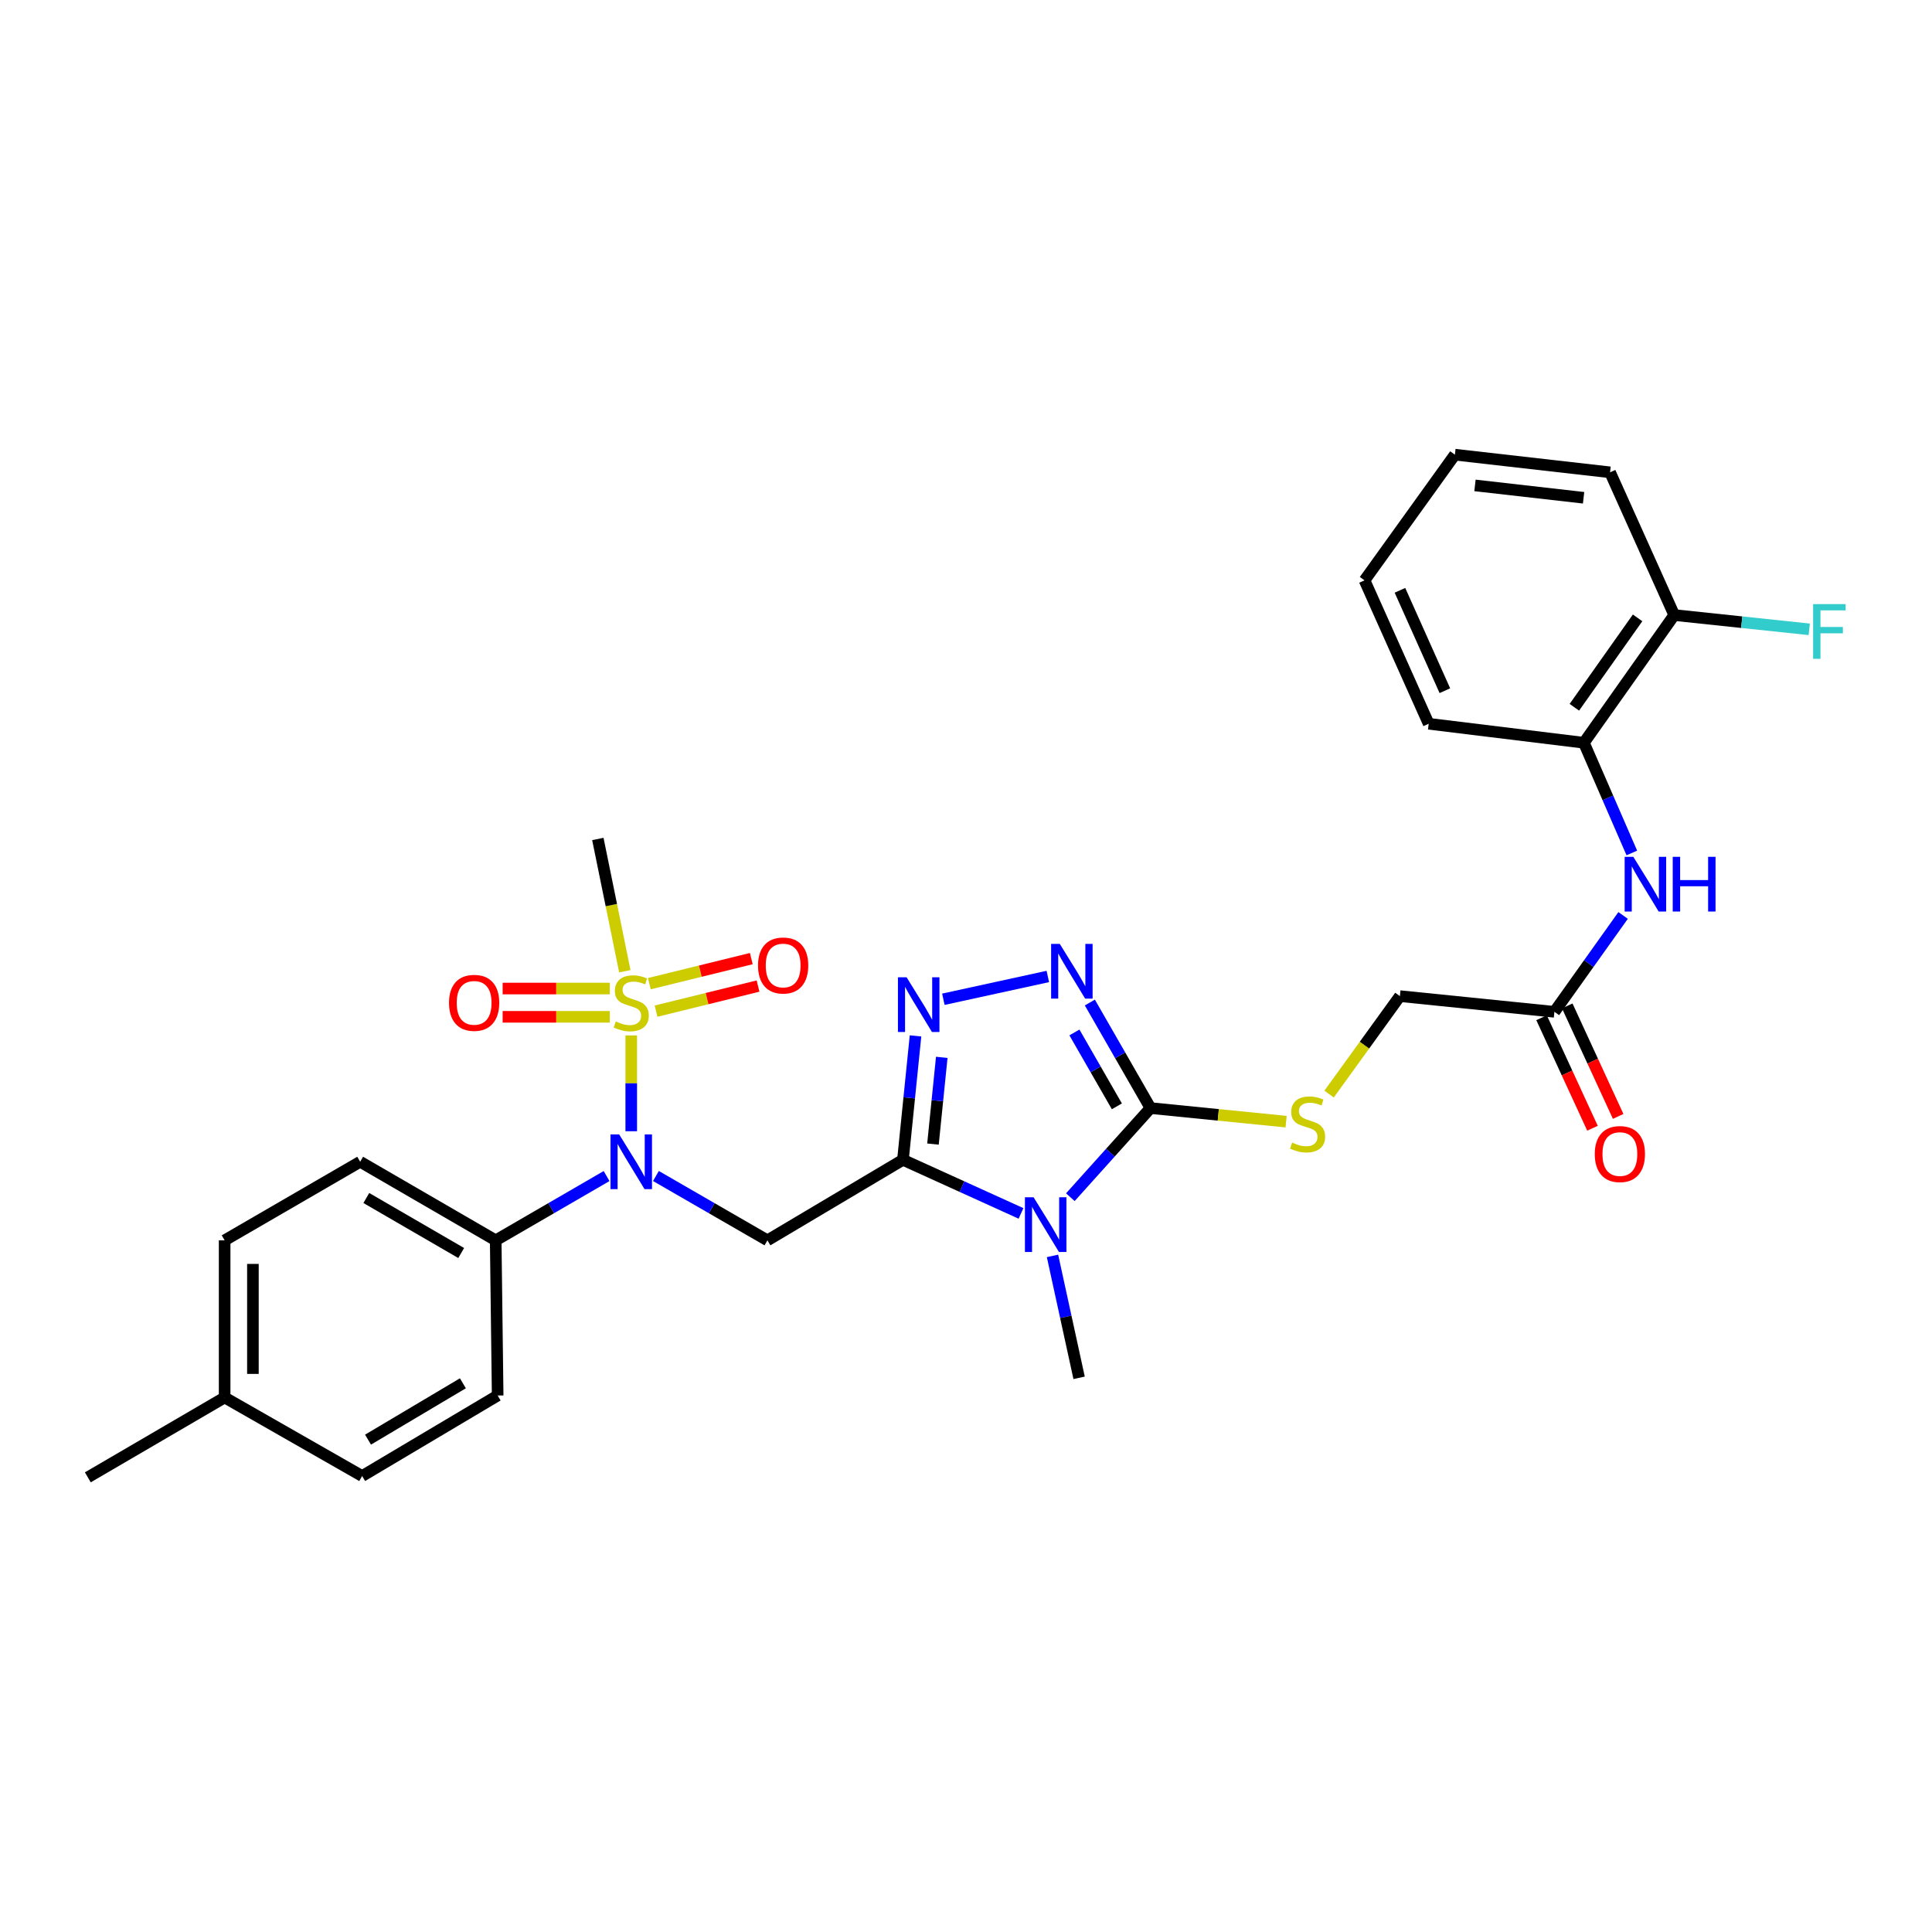 <?xml version='1.0' encoding='iso-8859-1'?>
<svg version='1.1' baseProfile='full'
              xmlns='http://www.w3.org/2000/svg'
                      xmlns:rdkit='http://www.rdkit.org/xml'
                      xmlns:xlink='http://www.w3.org/1999/xlink'
                  xml:space='preserve'
width='1000px' height='1000px' viewBox='0 0 1000 1000'>
<!-- END OF HEADER -->
<rect style='opacity:1.0;fill:#FFFFFF;stroke:none' width='1000' height='1000' x='0' y='0'> </rect>
<path class='bond-0' d='M 467.366,600.315 L 497.919,614.189' style='fill:none;fill-rule:evenodd;stroke:#000000;stroke-width:6px;stroke-linecap:butt;stroke-linejoin:miter;stroke-opacity:1' />
<path class='bond-0' d='M 497.919,614.189 L 528.472,628.064' style='fill:none;fill-rule:evenodd;stroke:#0000FF;stroke-width:6px;stroke-linecap:butt;stroke-linejoin:miter;stroke-opacity:1' />
<path class='bond-3' d='M 467.366,600.315 L 470.619,568.247' style='fill:none;fill-rule:evenodd;stroke:#000000;stroke-width:6px;stroke-linecap:butt;stroke-linejoin:miter;stroke-opacity:1' />
<path class='bond-3' d='M 470.619,568.247 L 473.872,536.179' style='fill:none;fill-rule:evenodd;stroke:#0000FF;stroke-width:6px;stroke-linecap:butt;stroke-linejoin:miter;stroke-opacity:1' />
<path class='bond-3' d='M 482.903,592.172 L 485.18,569.724' style='fill:none;fill-rule:evenodd;stroke:#000000;stroke-width:6px;stroke-linecap:butt;stroke-linejoin:miter;stroke-opacity:1' />
<path class='bond-3' d='M 485.18,569.724 L 487.457,547.277' style='fill:none;fill-rule:evenodd;stroke:#0000FF;stroke-width:6px;stroke-linecap:butt;stroke-linejoin:miter;stroke-opacity:1' />
<path class='bond-4' d='M 467.366,600.315 L 397.224,642.001' style='fill:none;fill-rule:evenodd;stroke:#000000;stroke-width:6px;stroke-linecap:butt;stroke-linejoin:miter;stroke-opacity:1' />
<path class='bond-2' d='M 554.009,619.664 L 574.748,596.603' style='fill:none;fill-rule:evenodd;stroke:#0000FF;stroke-width:6px;stroke-linecap:butt;stroke-linejoin:miter;stroke-opacity:1' />
<path class='bond-2' d='M 574.748,596.603 L 595.488,573.541' style='fill:none;fill-rule:evenodd;stroke:#000000;stroke-width:6px;stroke-linecap:butt;stroke-linejoin:miter;stroke-opacity:1' />
<path class='bond-19' d='M 544.773,650.051 L 551.658,681.605' style='fill:none;fill-rule:evenodd;stroke:#0000FF;stroke-width:6px;stroke-linecap:butt;stroke-linejoin:miter;stroke-opacity:1' />
<path class='bond-19' d='M 551.658,681.605 L 558.543,713.159' style='fill:none;fill-rule:evenodd;stroke:#000000;stroke-width:6px;stroke-linecap:butt;stroke-linejoin:miter;stroke-opacity:1' />
<path class='bond-1' d='M 326.732,535.923 L 326.732,560.726' style='fill:none;fill-rule:evenodd;stroke:#CCCC00;stroke-width:6px;stroke-linecap:butt;stroke-linejoin:miter;stroke-opacity:1' />
<path class='bond-1' d='M 326.732,560.726 L 326.732,585.528' style='fill:none;fill-rule:evenodd;stroke:#0000FF;stroke-width:6px;stroke-linecap:butt;stroke-linejoin:miter;stroke-opacity:1' />
<path class='bond-10' d='M 315.619,511.667 L 287.892,511.667' style='fill:none;fill-rule:evenodd;stroke:#CCCC00;stroke-width:6px;stroke-linecap:butt;stroke-linejoin:miter;stroke-opacity:1' />
<path class='bond-10' d='M 287.892,511.667 L 260.165,511.667' style='fill:none;fill-rule:evenodd;stroke:#FF0000;stroke-width:6px;stroke-linecap:butt;stroke-linejoin:miter;stroke-opacity:1' />
<path class='bond-10' d='M 315.619,526.302 L 287.892,526.302' style='fill:none;fill-rule:evenodd;stroke:#CCCC00;stroke-width:6px;stroke-linecap:butt;stroke-linejoin:miter;stroke-opacity:1' />
<path class='bond-10' d='M 287.892,526.302 L 260.165,526.302' style='fill:none;fill-rule:evenodd;stroke:#FF0000;stroke-width:6px;stroke-linecap:butt;stroke-linejoin:miter;stroke-opacity:1' />
<path class='bond-11' d='M 339.583,523.361 L 365.973,516.874' style='fill:none;fill-rule:evenodd;stroke:#CCCC00;stroke-width:6px;stroke-linecap:butt;stroke-linejoin:miter;stroke-opacity:1' />
<path class='bond-11' d='M 365.973,516.874 L 392.363,510.387' style='fill:none;fill-rule:evenodd;stroke:#FF0000;stroke-width:6px;stroke-linecap:butt;stroke-linejoin:miter;stroke-opacity:1' />
<path class='bond-11' d='M 336.089,509.149 L 362.479,502.662' style='fill:none;fill-rule:evenodd;stroke:#CCCC00;stroke-width:6px;stroke-linecap:butt;stroke-linejoin:miter;stroke-opacity:1' />
<path class='bond-11' d='M 362.479,502.662 L 388.87,496.175' style='fill:none;fill-rule:evenodd;stroke:#FF0000;stroke-width:6px;stroke-linecap:butt;stroke-linejoin:miter;stroke-opacity:1' />
<path class='bond-20' d='M 323.41,502.703 L 316.428,468.475' style='fill:none;fill-rule:evenodd;stroke:#CCCC00;stroke-width:6px;stroke-linecap:butt;stroke-linejoin:miter;stroke-opacity:1' />
<path class='bond-20' d='M 316.428,468.475 L 309.446,434.248' style='fill:none;fill-rule:evenodd;stroke:#000000;stroke-width:6px;stroke-linecap:butt;stroke-linejoin:miter;stroke-opacity:1' />
<path class='bond-8' d='M 595.488,573.541 L 630.587,577.054' style='fill:none;fill-rule:evenodd;stroke:#000000;stroke-width:6px;stroke-linecap:butt;stroke-linejoin:miter;stroke-opacity:1' />
<path class='bond-8' d='M 630.587,577.054 L 665.687,580.567' style='fill:none;fill-rule:evenodd;stroke:#CCCC00;stroke-width:6px;stroke-linecap:butt;stroke-linejoin:miter;stroke-opacity:1' />
<path class='bond-30' d='M 595.488,573.541 L 579.795,546.225' style='fill:none;fill-rule:evenodd;stroke:#000000;stroke-width:6px;stroke-linecap:butt;stroke-linejoin:miter;stroke-opacity:1' />
<path class='bond-30' d='M 579.795,546.225 L 564.103,518.91' style='fill:none;fill-rule:evenodd;stroke:#0000FF;stroke-width:6px;stroke-linecap:butt;stroke-linejoin:miter;stroke-opacity:1' />
<path class='bond-30' d='M 578.09,572.637 L 567.105,553.516' style='fill:none;fill-rule:evenodd;stroke:#000000;stroke-width:6px;stroke-linecap:butt;stroke-linejoin:miter;stroke-opacity:1' />
<path class='bond-30' d='M 567.105,553.516 L 556.12,534.395' style='fill:none;fill-rule:evenodd;stroke:#0000FF;stroke-width:6px;stroke-linecap:butt;stroke-linejoin:miter;stroke-opacity:1' />
<path class='bond-5' d='M 488.282,517.216 L 542.353,505.421' style='fill:none;fill-rule:evenodd;stroke:#0000FF;stroke-width:6px;stroke-linecap:butt;stroke-linejoin:miter;stroke-opacity:1' />
<path class='bond-6' d='M 397.224,642.001 L 368.365,625.348' style='fill:none;fill-rule:evenodd;stroke:#000000;stroke-width:6px;stroke-linecap:butt;stroke-linejoin:miter;stroke-opacity:1' />
<path class='bond-6' d='M 368.365,625.348 L 339.506,608.695' style='fill:none;fill-rule:evenodd;stroke:#0000FF;stroke-width:6px;stroke-linecap:butt;stroke-linejoin:miter;stroke-opacity:1' />
<path class='bond-13' d='M 313.964,608.726 L 285.269,625.363' style='fill:none;fill-rule:evenodd;stroke:#0000FF;stroke-width:6px;stroke-linecap:butt;stroke-linejoin:miter;stroke-opacity:1' />
<path class='bond-13' d='M 285.269,625.363 L 256.573,642.001' style='fill:none;fill-rule:evenodd;stroke:#000000;stroke-width:6px;stroke-linecap:butt;stroke-linejoin:miter;stroke-opacity:1' />
<path class='bond-7' d='M 840.117,473.836 L 822.337,498.777' style='fill:none;fill-rule:evenodd;stroke:#0000FF;stroke-width:6px;stroke-linecap:butt;stroke-linejoin:miter;stroke-opacity:1' />
<path class='bond-7' d='M 822.337,498.777 L 804.558,523.717' style='fill:none;fill-rule:evenodd;stroke:#000000;stroke-width:6px;stroke-linecap:butt;stroke-linejoin:miter;stroke-opacity:1' />
<path class='bond-12' d='M 844.631,441.492 L 832.225,412.97' style='fill:none;fill-rule:evenodd;stroke:#0000FF;stroke-width:6px;stroke-linecap:butt;stroke-linejoin:miter;stroke-opacity:1' />
<path class='bond-12' d='M 832.225,412.97 L 819.819,384.448' style='fill:none;fill-rule:evenodd;stroke:#000000;stroke-width:6px;stroke-linecap:butt;stroke-linejoin:miter;stroke-opacity:1' />
<path class='bond-16' d='M 687.929,566.3 L 706.257,540.947' style='fill:none;fill-rule:evenodd;stroke:#CCCC00;stroke-width:6px;stroke-linecap:butt;stroke-linejoin:miter;stroke-opacity:1' />
<path class='bond-16' d='M 706.257,540.947 L 724.585,515.594' style='fill:none;fill-rule:evenodd;stroke:#000000;stroke-width:6px;stroke-linecap:butt;stroke-linejoin:miter;stroke-opacity:1' />
<path class='bond-9' d='M 804.558,523.717 L 724.585,515.594' style='fill:none;fill-rule:evenodd;stroke:#000000;stroke-width:6px;stroke-linecap:butt;stroke-linejoin:miter;stroke-opacity:1' />
<path class='bond-15' d='M 797.912,526.779 L 811.09,555.378' style='fill:none;fill-rule:evenodd;stroke:#000000;stroke-width:6px;stroke-linecap:butt;stroke-linejoin:miter;stroke-opacity:1' />
<path class='bond-15' d='M 811.09,555.378 L 824.268,583.976' style='fill:none;fill-rule:evenodd;stroke:#FF0000;stroke-width:6px;stroke-linecap:butt;stroke-linejoin:miter;stroke-opacity:1' />
<path class='bond-15' d='M 811.203,520.654 L 824.382,549.253' style='fill:none;fill-rule:evenodd;stroke:#000000;stroke-width:6px;stroke-linecap:butt;stroke-linejoin:miter;stroke-opacity:1' />
<path class='bond-15' d='M 824.382,549.253 L 837.56,577.851' style='fill:none;fill-rule:evenodd;stroke:#FF0000;stroke-width:6px;stroke-linecap:butt;stroke-linejoin:miter;stroke-opacity:1' />
<path class='bond-14' d='M 819.819,384.448 L 866.578,318.347' style='fill:none;fill-rule:evenodd;stroke:#000000;stroke-width:6px;stroke-linecap:butt;stroke-linejoin:miter;stroke-opacity:1' />
<path class='bond-14' d='M 814.885,366.081 L 847.616,319.81' style='fill:none;fill-rule:evenodd;stroke:#000000;stroke-width:6px;stroke-linecap:butt;stroke-linejoin:miter;stroke-opacity:1' />
<path class='bond-25' d='M 819.819,384.448 L 739.489,374.618' style='fill:none;fill-rule:evenodd;stroke:#000000;stroke-width:6px;stroke-linecap:butt;stroke-linejoin:miter;stroke-opacity:1' />
<path class='bond-17' d='M 256.573,642.001 L 186.422,601.323' style='fill:none;fill-rule:evenodd;stroke:#000000;stroke-width:6px;stroke-linecap:butt;stroke-linejoin:miter;stroke-opacity:1' />
<path class='bond-17' d='M 238.709,648.559 L 189.604,620.085' style='fill:none;fill-rule:evenodd;stroke:#000000;stroke-width:6px;stroke-linecap:butt;stroke-linejoin:miter;stroke-opacity:1' />
<path class='bond-18' d='M 256.573,642.001 L 257.589,722.314' style='fill:none;fill-rule:evenodd;stroke:#000000;stroke-width:6px;stroke-linecap:butt;stroke-linejoin:miter;stroke-opacity:1' />
<path class='bond-21' d='M 866.578,318.347 L 901.515,322.043' style='fill:none;fill-rule:evenodd;stroke:#000000;stroke-width:6px;stroke-linecap:butt;stroke-linejoin:miter;stroke-opacity:1' />
<path class='bond-21' d='M 901.515,322.043 L 936.452,325.739' style='fill:none;fill-rule:evenodd;stroke:#33CCCC;stroke-width:6px;stroke-linecap:butt;stroke-linejoin:miter;stroke-opacity:1' />
<path class='bond-26' d='M 866.578,318.347 L 833.364,244.472' style='fill:none;fill-rule:evenodd;stroke:#000000;stroke-width:6px;stroke-linecap:butt;stroke-linejoin:miter;stroke-opacity:1' />
<path class='bond-23' d='M 186.422,601.323 L 116.272,642.001' style='fill:none;fill-rule:evenodd;stroke:#000000;stroke-width:6px;stroke-linecap:butt;stroke-linejoin:miter;stroke-opacity:1' />
<path class='bond-22' d='M 257.589,722.314 L 187.447,763.992' style='fill:none;fill-rule:evenodd;stroke:#000000;stroke-width:6px;stroke-linecap:butt;stroke-linejoin:miter;stroke-opacity:1' />
<path class='bond-22' d='M 239.592,715.984 L 190.493,745.158' style='fill:none;fill-rule:evenodd;stroke:#000000;stroke-width:6px;stroke-linecap:butt;stroke-linejoin:miter;stroke-opacity:1' />
<path class='bond-24' d='M 187.447,763.992 L 116.272,723.331' style='fill:none;fill-rule:evenodd;stroke:#000000;stroke-width:6px;stroke-linecap:butt;stroke-linejoin:miter;stroke-opacity:1' />
<path class='bond-31' d='M 116.272,642.001 L 116.272,723.331' style='fill:none;fill-rule:evenodd;stroke:#000000;stroke-width:6px;stroke-linecap:butt;stroke-linejoin:miter;stroke-opacity:1' />
<path class='bond-31' d='M 130.907,654.2 L 130.907,711.131' style='fill:none;fill-rule:evenodd;stroke:#000000;stroke-width:6px;stroke-linecap:butt;stroke-linejoin:miter;stroke-opacity:1' />
<path class='bond-27' d='M 116.272,723.331 L 45.455,764.666' style='fill:none;fill-rule:evenodd;stroke:#000000;stroke-width:6px;stroke-linecap:butt;stroke-linejoin:miter;stroke-opacity:1' />
<path class='bond-28' d='M 739.489,374.618 L 706.275,300.386' style='fill:none;fill-rule:evenodd;stroke:#000000;stroke-width:6px;stroke-linecap:butt;stroke-linejoin:miter;stroke-opacity:1' />
<path class='bond-28' d='M 747.865,357.506 L 724.616,305.544' style='fill:none;fill-rule:evenodd;stroke:#000000;stroke-width:6px;stroke-linecap:butt;stroke-linejoin:miter;stroke-opacity:1' />
<path class='bond-32' d='M 833.364,244.472 L 753.05,235.334' style='fill:none;fill-rule:evenodd;stroke:#000000;stroke-width:6px;stroke-linecap:butt;stroke-linejoin:miter;stroke-opacity:1' />
<path class='bond-32' d='M 819.663,257.643 L 763.443,251.246' style='fill:none;fill-rule:evenodd;stroke:#000000;stroke-width:6px;stroke-linecap:butt;stroke-linejoin:miter;stroke-opacity:1' />
<path class='bond-29' d='M 706.275,300.386 L 753.05,235.334' style='fill:none;fill-rule:evenodd;stroke:#000000;stroke-width:6px;stroke-linecap:butt;stroke-linejoin:miter;stroke-opacity:1' />
<path  class='atom-1' d='M 534.981 619.702
L 544.261 634.702
Q 545.181 636.182, 546.661 638.862
Q 548.141 641.542, 548.221 641.702
L 548.221 619.702
L 551.981 619.702
L 551.981 648.022
L 548.101 648.022
L 538.141 631.622
Q 536.981 629.702, 535.741 627.502
Q 534.541 625.302, 534.181 624.622
L 534.181 648.022
L 530.501 648.022
L 530.501 619.702
L 534.981 619.702
' fill='#0000FF'/>
<path  class='atom-2' d='M 318.732 528.705
Q 319.052 528.825, 320.372 529.385
Q 321.692 529.945, 323.132 530.305
Q 324.612 530.625, 326.052 530.625
Q 328.732 530.625, 330.292 529.345
Q 331.852 528.025, 331.852 525.745
Q 331.852 524.185, 331.052 523.225
Q 330.292 522.265, 329.092 521.745
Q 327.892 521.225, 325.892 520.625
Q 323.372 519.865, 321.852 519.145
Q 320.372 518.425, 319.292 516.905
Q 318.252 515.385, 318.252 512.825
Q 318.252 509.265, 320.652 507.065
Q 323.092 504.865, 327.892 504.865
Q 331.172 504.865, 334.892 506.425
L 333.972 509.505
Q 330.572 508.105, 328.012 508.105
Q 325.252 508.105, 323.732 509.265
Q 322.212 510.385, 322.252 512.345
Q 322.252 513.865, 323.012 514.785
Q 323.812 515.705, 324.932 516.225
Q 326.092 516.745, 328.012 517.345
Q 330.572 518.145, 332.092 518.945
Q 333.612 519.745, 334.692 521.385
Q 335.812 522.985, 335.812 525.745
Q 335.812 529.665, 333.172 531.785
Q 330.572 533.865, 326.212 533.865
Q 323.692 533.865, 321.772 533.305
Q 319.892 532.785, 317.652 531.865
L 318.732 528.705
' fill='#CCCC00'/>
<path  class='atom-4' d='M 469.253 505.841
L 478.533 520.841
Q 479.453 522.321, 480.933 525.001
Q 482.413 527.681, 482.493 527.841
L 482.493 505.841
L 486.253 505.841
L 486.253 534.161
L 482.373 534.161
L 472.413 517.761
Q 471.253 515.841, 470.013 513.641
Q 468.813 511.441, 468.453 510.761
L 468.453 534.161
L 464.773 534.161
L 464.773 505.841
L 469.253 505.841
' fill='#0000FF'/>
<path  class='atom-6' d='M 548.534 488.547
L 557.814 503.547
Q 558.734 505.027, 560.214 507.707
Q 561.694 510.387, 561.774 510.547
L 561.774 488.547
L 565.534 488.547
L 565.534 516.867
L 561.654 516.867
L 551.694 500.467
Q 550.534 498.547, 549.294 496.347
Q 548.094 494.147, 547.734 493.467
L 547.734 516.867
L 544.054 516.867
L 544.054 488.547
L 548.534 488.547
' fill='#0000FF'/>
<path  class='atom-7' d='M 320.472 587.163
L 329.752 602.163
Q 330.672 603.643, 332.152 606.323
Q 333.632 609.003, 333.712 609.163
L 333.712 587.163
L 337.472 587.163
L 337.472 615.483
L 333.592 615.483
L 323.632 599.083
Q 322.472 597.163, 321.232 594.963
Q 320.032 592.763, 319.672 592.083
L 319.672 615.483
L 315.992 615.483
L 315.992 587.163
L 320.472 587.163
' fill='#0000FF'/>
<path  class='atom-8' d='M 845.398 443.488
L 854.678 458.488
Q 855.598 459.968, 857.078 462.648
Q 858.558 465.328, 858.638 465.488
L 858.638 443.488
L 862.398 443.488
L 862.398 471.808
L 858.518 471.808
L 848.558 455.408
Q 847.398 453.488, 846.158 451.288
Q 844.958 449.088, 844.598 448.408
L 844.598 471.808
L 840.918 471.808
L 840.918 443.488
L 845.398 443.488
' fill='#0000FF'/>
<path  class='atom-8' d='M 865.798 443.488
L 869.638 443.488
L 869.638 455.528
L 884.118 455.528
L 884.118 443.488
L 887.958 443.488
L 887.958 471.808
L 884.118 471.808
L 884.118 458.728
L 869.638 458.728
L 869.638 471.808
L 865.798 471.808
L 865.798 443.488
' fill='#0000FF'/>
<path  class='atom-9' d='M 668.81 591.4
Q 669.13 591.52, 670.45 592.08
Q 671.77 592.64, 673.21 593
Q 674.69 593.32, 676.13 593.32
Q 678.81 593.32, 680.37 592.04
Q 681.93 590.72, 681.93 588.44
Q 681.93 586.88, 681.13 585.92
Q 680.37 584.96, 679.17 584.44
Q 677.97 583.92, 675.97 583.32
Q 673.45 582.56, 671.93 581.84
Q 670.45 581.12, 669.37 579.6
Q 668.33 578.08, 668.33 575.52
Q 668.33 571.96, 670.73 569.76
Q 673.17 567.56, 677.97 567.56
Q 681.25 567.56, 684.97 569.12
L 684.05 572.2
Q 680.65 570.8, 678.09 570.8
Q 675.33 570.8, 673.81 571.96
Q 672.29 573.08, 672.33 575.04
Q 672.33 576.56, 673.09 577.48
Q 673.89 578.4, 675.01 578.92
Q 676.17 579.44, 678.09 580.04
Q 680.65 580.84, 682.17 581.64
Q 683.69 582.44, 684.77 584.08
Q 685.89 585.68, 685.89 588.44
Q 685.89 592.36, 683.25 594.48
Q 680.65 596.56, 676.29 596.56
Q 673.77 596.56, 671.85 596
Q 669.97 595.48, 667.73 594.56
L 668.81 591.4
' fill='#CCCC00'/>
<path  class='atom-11' d='M 232.41 519.065
Q 232.41 512.265, 235.77 508.465
Q 239.13 504.665, 245.41 504.665
Q 251.69 504.665, 255.05 508.465
Q 258.41 512.265, 258.41 519.065
Q 258.41 525.945, 255.01 529.865
Q 251.61 533.745, 245.41 533.745
Q 239.17 533.745, 235.77 529.865
Q 232.41 525.985, 232.41 519.065
M 245.41 530.545
Q 249.73 530.545, 252.05 527.665
Q 254.41 524.745, 254.41 519.065
Q 254.41 513.505, 252.05 510.705
Q 249.73 507.865, 245.41 507.865
Q 241.09 507.865, 238.73 510.665
Q 236.41 513.465, 236.41 519.065
Q 236.41 524.785, 238.73 527.665
Q 241.09 530.545, 245.41 530.545
' fill='#FF0000'/>
<path  class='atom-12' d='M 392.354 499.739
Q 392.354 492.939, 395.714 489.139
Q 399.074 485.339, 405.354 485.339
Q 411.634 485.339, 414.994 489.139
Q 418.354 492.939, 418.354 499.739
Q 418.354 506.619, 414.954 510.539
Q 411.554 514.419, 405.354 514.419
Q 399.114 514.419, 395.714 510.539
Q 392.354 506.659, 392.354 499.739
M 405.354 511.219
Q 409.674 511.219, 411.994 508.339
Q 414.354 505.419, 414.354 499.739
Q 414.354 494.179, 411.994 491.379
Q 409.674 488.539, 405.354 488.539
Q 401.034 488.539, 398.674 491.339
Q 396.354 494.139, 396.354 499.739
Q 396.354 505.459, 398.674 508.339
Q 401.034 511.219, 405.354 511.219
' fill='#FF0000'/>
<path  class='atom-16' d='M 825.446 597.338
Q 825.446 590.538, 828.806 586.738
Q 832.166 582.938, 838.446 582.938
Q 844.726 582.938, 848.086 586.738
Q 851.446 590.538, 851.446 597.338
Q 851.446 604.218, 848.046 608.138
Q 844.646 612.018, 838.446 612.018
Q 832.206 612.018, 828.806 608.138
Q 825.446 604.258, 825.446 597.338
M 838.446 608.818
Q 842.766 608.818, 845.086 605.938
Q 847.446 603.018, 847.446 597.338
Q 847.446 591.778, 845.086 588.978
Q 842.766 586.138, 838.446 586.138
Q 834.126 586.138, 831.766 588.938
Q 829.446 591.738, 829.446 597.338
Q 829.446 603.058, 831.766 605.938
Q 834.126 608.818, 838.446 608.818
' fill='#FF0000'/>
<path  class='atom-22' d='M 938.471 312.683
L 955.311 312.683
L 955.311 315.923
L 942.271 315.923
L 942.271 324.523
L 953.871 324.523
L 953.871 327.803
L 942.271 327.803
L 942.271 341.003
L 938.471 341.003
L 938.471 312.683
' fill='#33CCCC'/>
</svg>
